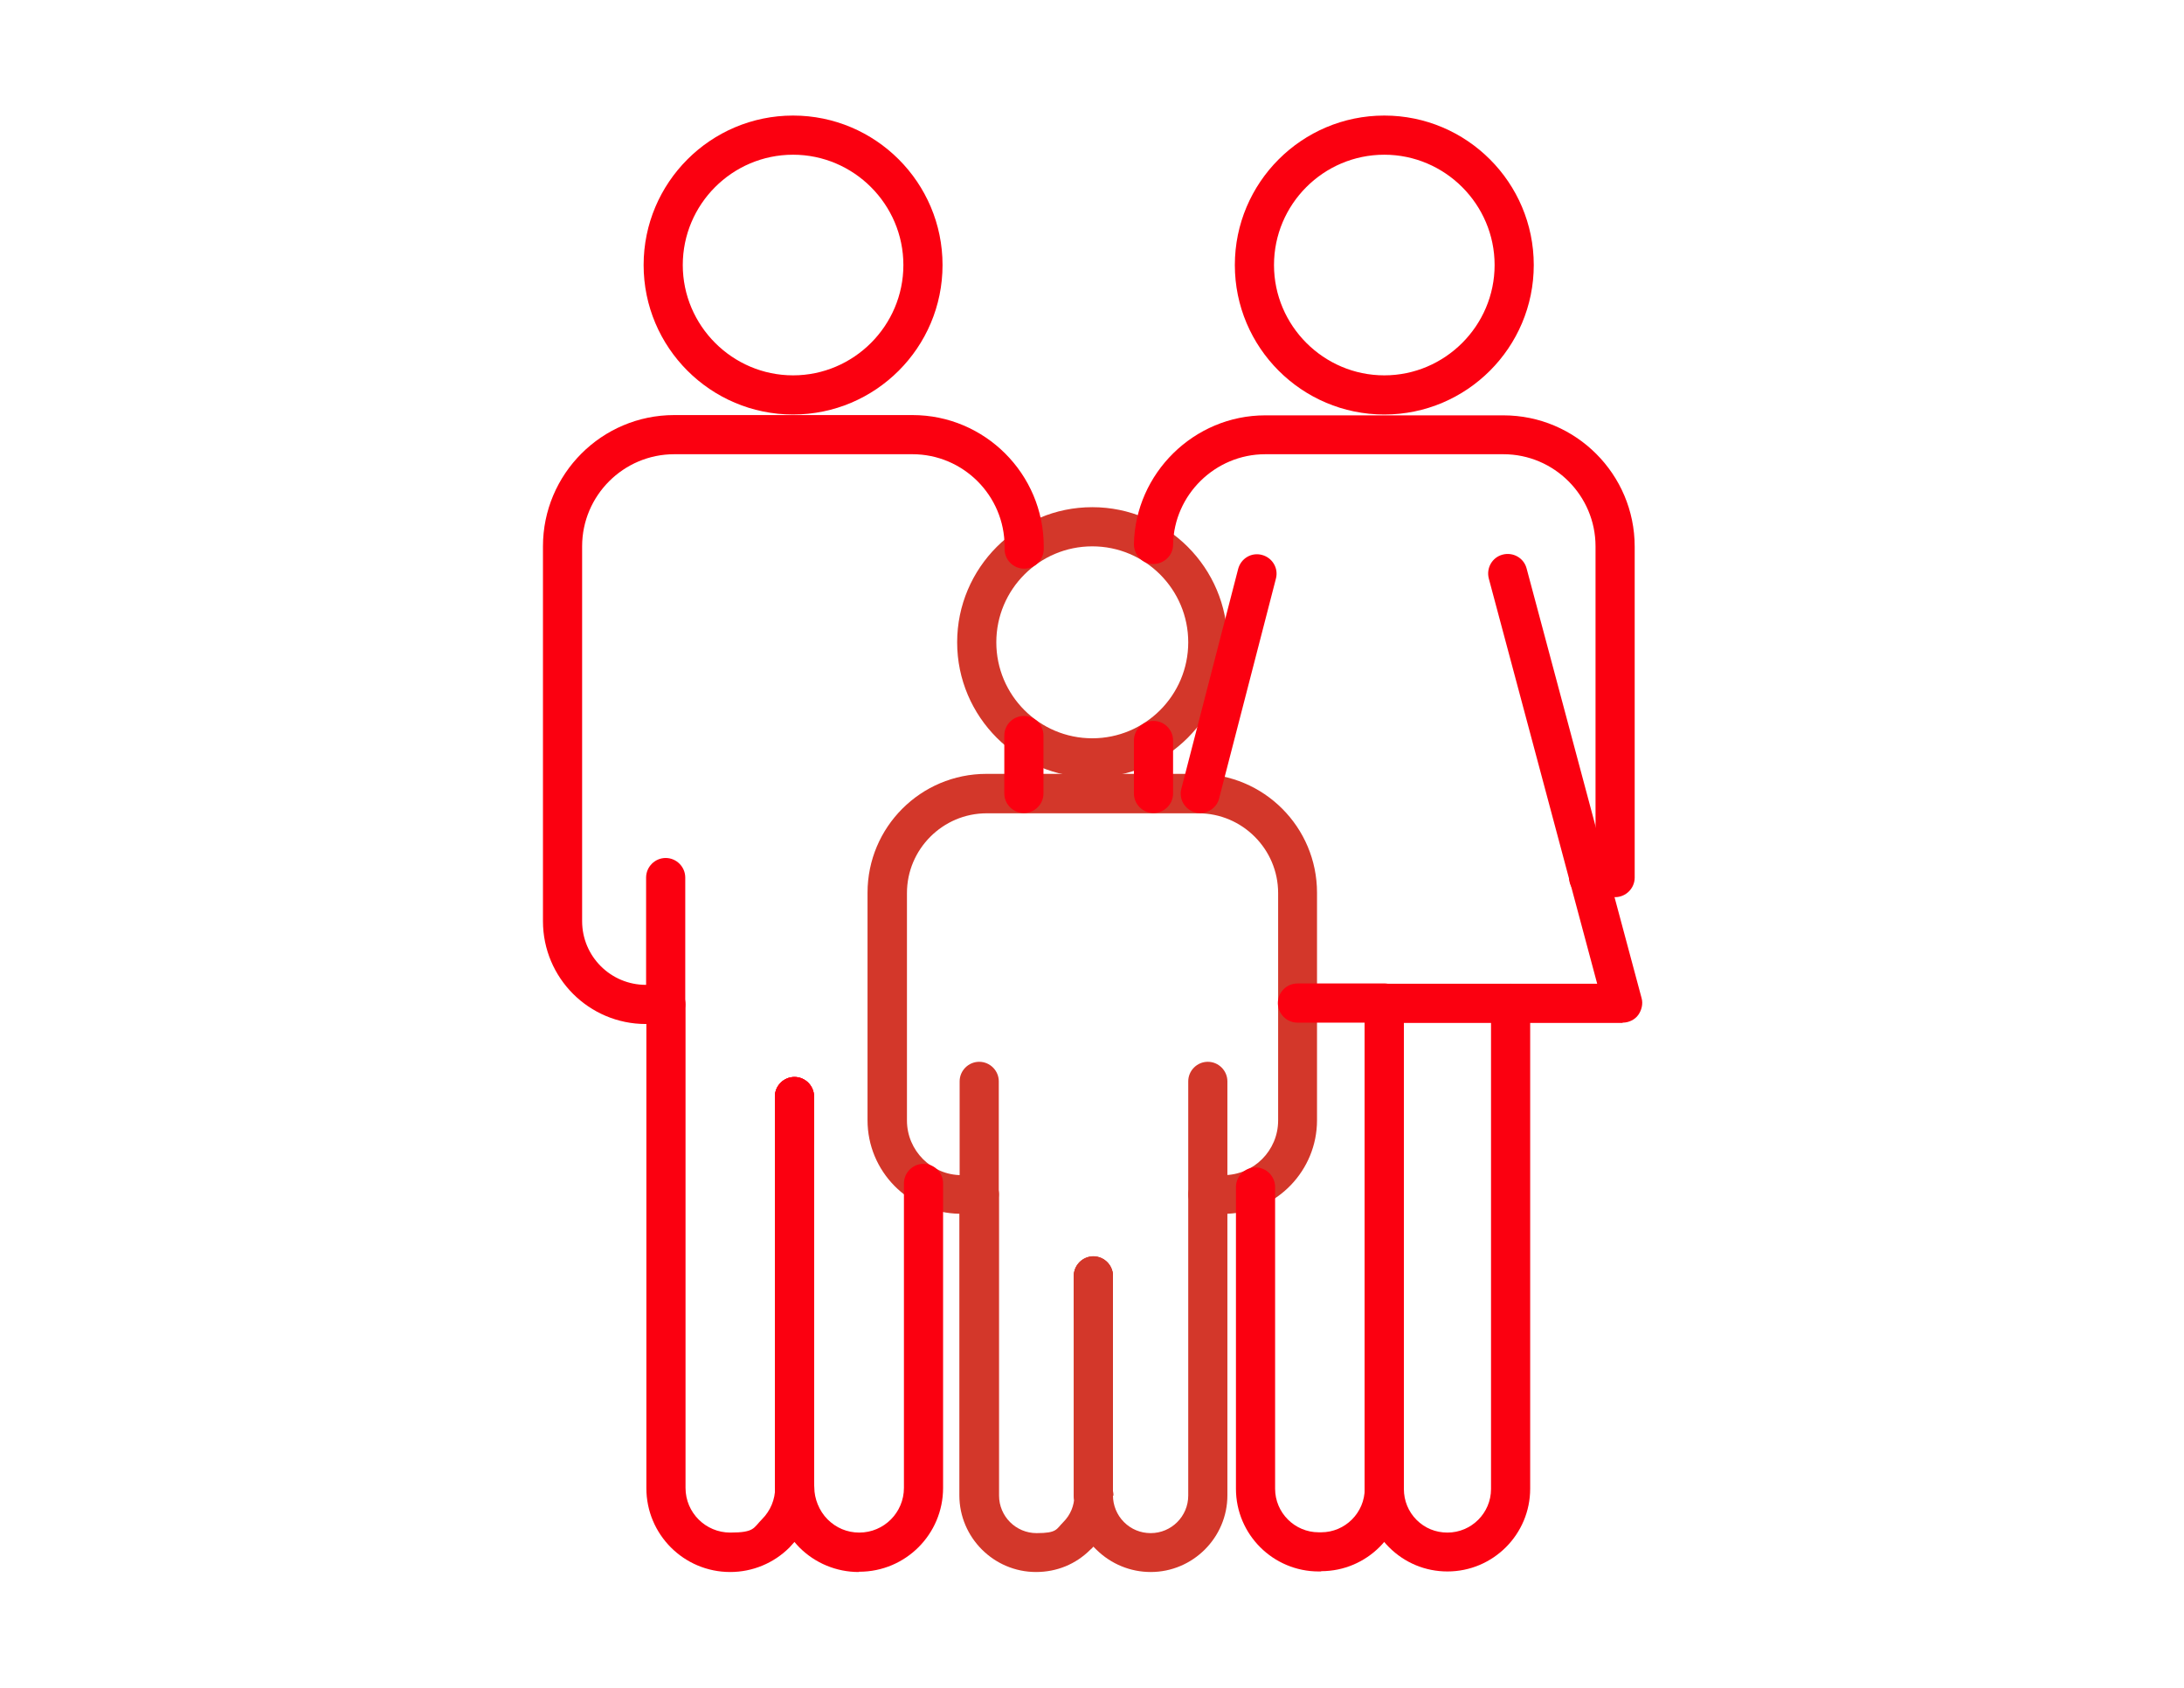 <?xml version="1.0" encoding="UTF-8"?>
<svg id="Layer_1" xmlns="http://www.w3.org/2000/svg" version="1.1" viewBox="0 0 792 612">
  <!-- Generator: Adobe Illustrator 29.3.1, SVG Export Plug-In . SVG Version: 2.1.0 Build 151)  -->
  <defs>
    <style>
      .st0 {
        fill: #d3372a;
      }

      .st1 {
        fill: #fb0010;
      }
    </style>
  </defs>
  <g>
    <path class="st0" d="M417.3,570c-7.4,0-14.4-2.9-19.7-8.1-.4-.4-.7-.7-1.1-1.1-.3.4-.7.8-1.1,1.1-5.3,5.3-12.2,8.1-19.7,8.1-15.3,0-27.8-12.5-27.8-27.8v-102.1c-18.4-.3-33.3-15.4-33.3-33.9v-82.5c0-23.8,19.3-43.1,43.1-43.1h76.8c23.8,0,43.1,19.3,43.1,43.1v82.5c0,18.2-14.5,33.2-32.5,33.9v102.1c0,15.3-12.5,27.8-27.8,27.8h0ZM403.6,542.2c0,3.6,1.4,7.1,4,9.7,2.6,2.6,6,4,9.7,4,7.5,0,13.6-6.1,13.6-13.6v-109.1c0-3.9,3.2-7.1,7.1-7.1h5.7c10.9,0,19.8-8.9,19.8-19.8v-82.5c0-15.9-13-28.9-28.9-28.9h-76.8c-15.9,0-28.9,13-28.9,28.9v82.5c0,10.9,8.9,19.8,19.8,19.8h6.5c3.9,0,7.1,3.2,7.1,7.1v109.1c0,7.5,6.1,13.6,13.6,13.6s7.1-1.4,9.7-4,4-6,4-9.6,3.2-7.1,7.1-7.1,7.1,3.2,7.1,7.1h-.2Z"/>
    <path class="st0" d="M396.5,483.9c-3.9,0-7.1-3.2-7.1-7.1v-14.2c0-3.9,3.2-7.1,7.1-7.1s7.1,3.2,7.1,7.1v14.2c0,3.9-3.2,7.1-7.1,7.1Z"/>
    <path class="st0" d="M396.5,549.3c-3.9,0-7.1-3.2-7.1-7.1v-79.5c0-3.9,3.2-7.1,7.1-7.1s7.1,3.2,7.1,7.1v79.5c0,3.9-3.2,7.1-7.1,7.1Z"/>
    <path class="st0" d="M355.1,440.1c-3.9,0-7.1-3.2-7.1-7.1v-40.9c0-3.9,3.2-7.1,7.1-7.1s7.1,3.2,7.1,7.1v40.9c0,3.9-3.2,7.1-7.1,7.1Z"/>
    <path class="st0" d="M396.5,549.3c-3.9,0-7.1-3.2-7.1-7.1v-79.5c0-3.9,3.2-7.1,7.1-7.1s7.1,3.2,7.1,7.1v79.5c0,3.9-3.2,7.1-7.1,7.1Z"/>
    <path class="st0" d="M438,440.1c-3.9,0-7.1-3.2-7.1-7.1v-40.9c0-3.9,3.2-7.1,7.1-7.1s7.1,3.2,7.1,7.1v40.9c0,3.9-3.2,7.1-7.1,7.1Z"/>
    <path class="st0" d="M396.1,281.9c-27,0-49-22-49-49s22-49,49-49,49,22,49,49-22,49-49,49ZM396.1,198.1c-19.2,0-34.8,15.6-34.8,34.8s15.6,34.8,34.8,34.8,34.8-15.6,34.8-34.8-15.6-34.8-34.8-34.8Z"/>
  </g>
  <g>
    <g>
      <path class="st1" d="M371.3,294.8c-3.9,0-7.1-3.2-7.1-7.1v-21c0-3.9,3.2-7.1,7.1-7.1s7.1,3.2,7.1,7.1v21c0,3.9-3.2,7.1-7.1,7.1Z"/>
      <path class="st1" d="M311.4,570c-8.1,0-15.8-3.2-21.5-8.9-.6-.6-1.2-1.3-1.8-2-.6.7-1.2,1.3-1.8,2-5.7,5.7-13.4,8.9-21.5,8.9-16.8,0-30.4-13.6-30.4-30.4v-168.3h-.2c-20.6,0-37.3-16.7-37.3-37.3v-135.9c0-26.2,21.3-47.6,47.6-47.6h86.4c26.2,0,47.6,21.3,47.6,47.6v1c0,3.9-3.2,7.1-7.1,7.1s-7.1-3.2-7.1-7.1v-1c0-18.4-15-33.4-33.4-33.4h-86.4c-18.4,0-33.4,15-33.4,33.4v135.9c0,12.8,10.4,23.1,23.1,23.1h7.3c3.9,0,7.1,3.2,7.1,7.1v175.3c0,9,7.3,16.2,16.2,16.2s8.4-1.7,11.5-4.8,4.8-7.2,4.8-11.5,3.2-7.1,7.1-7.1,7.1,3.2,7.1,7.1,1.7,8.4,4.8,11.5c3.1,3.1,7.1,4.8,11.5,4.8,9,0,16.2-7.3,16.2-16.2v-110.4c0-3.9,3.2-7.1,7.1-7.1s7.1,3.2,7.1,7.1v110.4c0,16.8-13.6,30.4-30.4,30.4h-.2Z"/>
      <path class="st1" d="M288.1,420.6c-3.9,0-7.1-3.2-7.1-7.1v-15.9c0-3.9,3.2-7.1,7.1-7.1s7.1,3.2,7.1,7.1v15.9c0,3.9-3.2,7.1-7.1,7.1Z"/>
      <path class="st1" d="M288.1,546.7c-3.9,0-7.1-3.2-7.1-7.1v-142c0-3.9,3.2-7.1,7.1-7.1s7.1,3.2,7.1,7.1v142c0,3.9-3.2,7.1-7.1,7.1Z"/>
      <path class="st1" d="M241.4,371.3c-3.9,0-7.1-3.2-7.1-7.1v-46c0-3.9,3.2-7.1,7.1-7.1s7.1,3.2,7.1,7.1v46c0,3.9-3.2,7.1-7.1,7.1Z"/>
      <path class="st1" d="M288.1,546.7c-3.9,0-7.1-3.2-7.1-7.1v-142c0-3.9,3.2-7.1,7.1-7.1s7.1,3.2,7.1,7.1v142c0,3.9-3.2,7.1-7.1,7.1Z"/>
      <path class="st1" d="M287.6,150.3c-29.9,0-54.2-24.3-54.2-54.2s24.3-54.2,54.2-54.2,54.2,24.3,54.2,54.2-24.3,54.2-54.2,54.2ZM287.6,56.1c-22.1,0-40,18-40,40s18,40,40,40,40-18,40-40-18-40-40-40Z"/>
    </g>
    <g>
      <path class="st1" d="M585.7,325.3h-9.6c-3.9,0-7.1-3.2-7.1-7.1s3.2-7.1,7.1-7.1h2.5v-113c0-18.4-15-33.4-33.4-33.4h-86.4c-18.1,0-33.1,14.7-33.4,32.8,0,3.9-3.3,7-7.2,7s-7-3.3-7-7.2c.5-25.7,21.8-46.7,47.6-46.7h86.4c26.2,0,47.6,21.3,47.6,47.6v120c0,3.9-3.2,7.1-7.1,7.1Z"/>
      <path class="st1" d="M418.3,294.8c-3.9,0-7.1-3.2-7.1-7.1v-19.2c0-3.9,3.2-7.1,7.1-7.1s7.1,3.2,7.1,7.1v19.2c0,3.9-3.2,7.1-7.1,7.1Z"/>
      <path class="st1" d="M588.4,370.9h-40.6c-3.9,0-7.1-3.2-7.1-7.1s3.2-7.1,7.1-7.1h31.4l-9.8-36.6-29.5-110.3c-1-3.8,1.2-7.7,5-8.7s7.7,1.2,8.7,5l29.5,110.3,12.2,45.5c.6,2.1,0,4.4-1.2,6.1s-3.4,2.8-5.6,2.8h-.1Z"/>
      <path class="st1" d="M435.3,294.8c-.6,0-1.2,0-1.8-.2-3.8-1-6.1-4.8-5.1-8.6l20.6-79.7c1-3.8,4.8-6.1,8.6-5.1,3.8,1,6.1,4.8,5.1,8.6l-20.6,79.7c-.8,3.2-3.7,5.3-6.9,5.3h0Z"/>
      <path class="st1" d="M479.1,569.8h-.9c-16.5,0-30-13.4-30-30v-109.4c0-3.9,3.2-7.1,7.1-7.1s7.1,3.2,7.1,7.1v109.4c0,8.7,7.1,15.8,15.8,15.8h.9c8.7,0,15.8-7.1,15.8-15.8v-169h-24.4c-3.9,0-7.1-3.2-7.1-7.1s3.2-7.1,7.1-7.1h31.5c3.9,0,7.1,3.2,7.1,7.1v176c0,16.5-13.4,30-30,30h0Z"/>
      <path class="st1" d="M524.9,569.8c-8,0-15.5-3.1-21.2-8.8s-8.8-13.2-8.8-21.2v-176c0-3.9,3.2-7.1,7.1-7.1h45.8c3.9,0,7.1,3.2,7.1,7.1v176c0,16.5-13.4,30-30,30ZM509.1,370.9v169c0,4.2,1.6,8.2,4.6,11.2s6.9,4.6,11.2,4.6c8.7,0,15.8-7.1,15.8-15.8v-169h-31.6Z"/>
      <path class="st1" d="M502,150.3c-29.9,0-54.2-24.3-54.2-54.2s24.3-54.2,54.2-54.2,54.2,24.3,54.2,54.2-24.3,54.2-54.2,54.2ZM502,56.1c-22.1,0-40,18-40,40s18,40,40,40,40-18,40-40-18-40-40-40Z"/>
    </g>
  </g>
</svg>